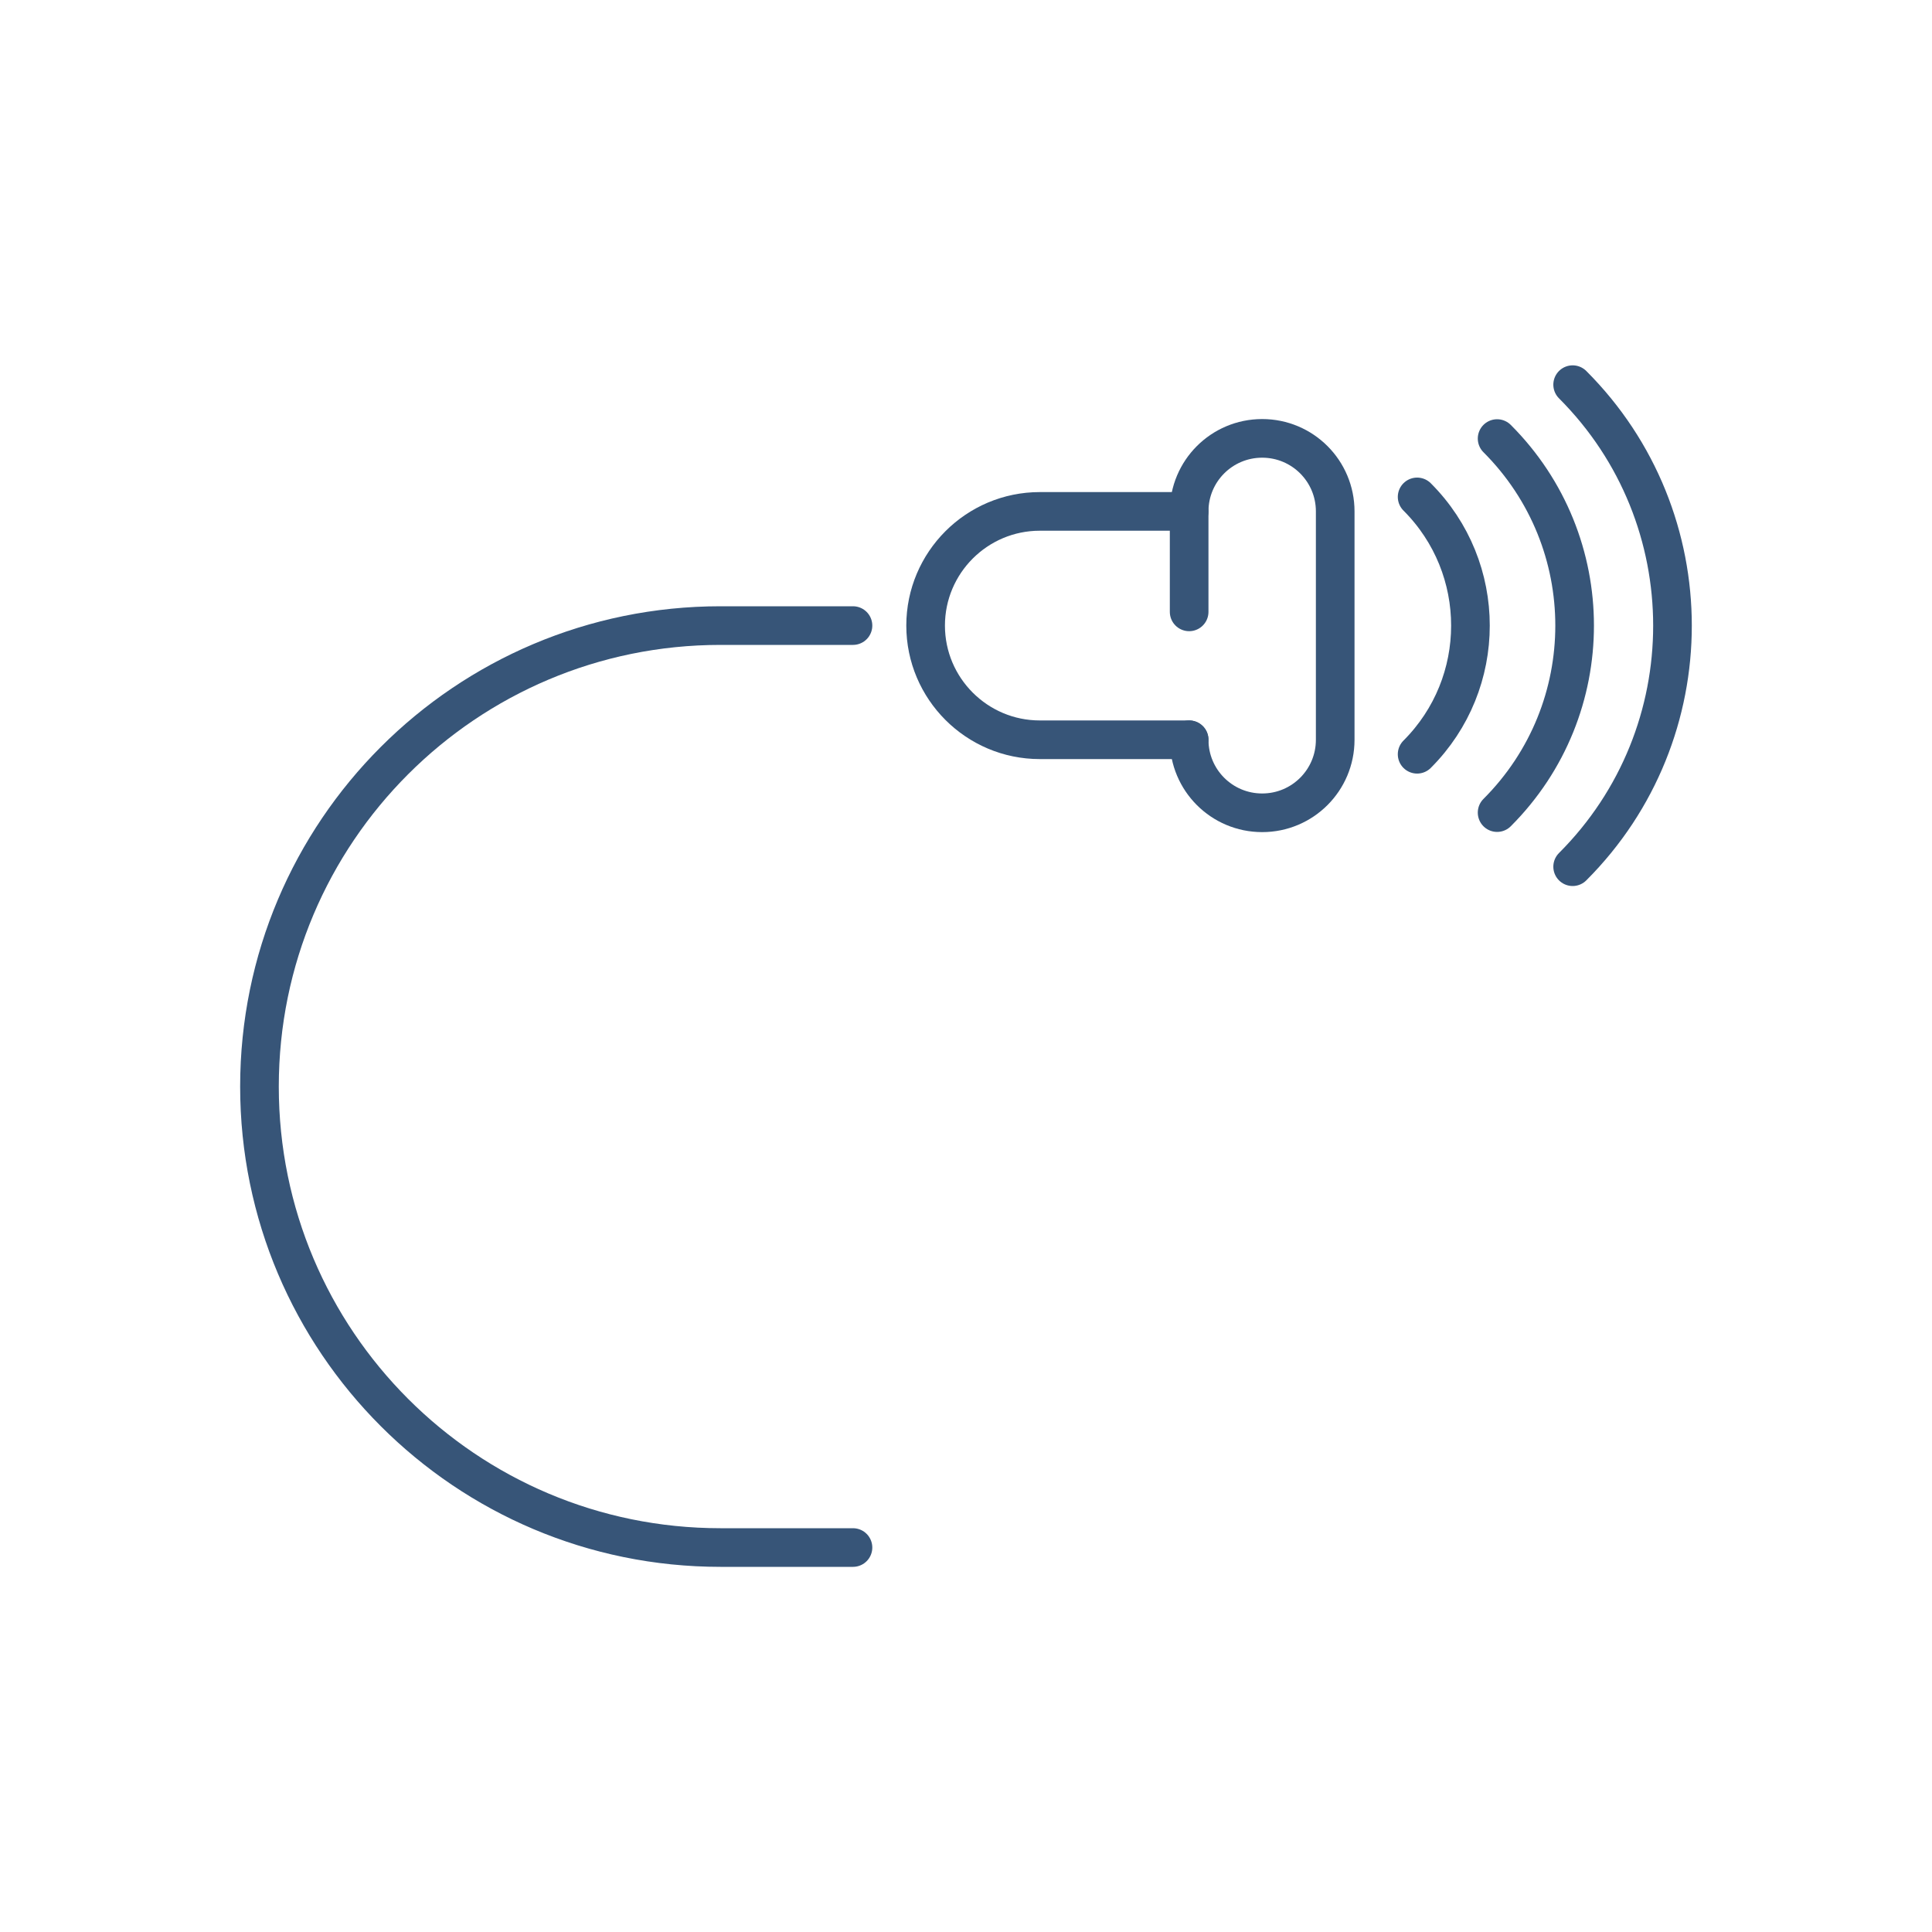 <?xml version="1.0" encoding="UTF-8"?>
<svg id="Layer_1" data-name="Layer 1" xmlns="http://www.w3.org/2000/svg" viewBox="0 0 100 100">
  <defs>
    <style>
      .cls-1 {
        fill: none;
        stroke: #375578;
        stroke-linecap: round;
        stroke-linejoin: round;
        stroke-width: 2px;
      }
    </style>
  </defs>
  <g>
    <path class="cls-1" d="m61.55,38.29h-7.73c-3.26,0-5.91-2.65-5.91-5.91h0c0-3.26,2.65-5.91,5.91-5.91h7.73"/>
    <path class="cls-1" d="m61.55,38.29c0,2.09,1.69,3.78,3.78,3.78h0c2.09,0,3.78-1.69,3.78-3.78v-11.82c0-2.09-1.69-3.78-3.78-3.78h0c-2.09,0-3.78,1.69-3.78,3.78v5.2"/>
    <path class="cls-1" d="m81.4,19.91c6.89,6.89,6.89,18.06,0,24.95"/>
    <path class="cls-1" d="m77.49,22.7c5.35,5.35,5.35,14.01,0,19.36"/>
    <path class="cls-1" d="m73.35,25.72c3.68,3.68,3.68,9.64,0,13.32"/>
  </g>
  <path class="cls-1" d="m44.15,32.38h-6.86c-13.18,0-23.86,10.68-23.86,23.86h0c0,13.18,10.68,23.86,23.86,23.86h6.86"/>
</svg>